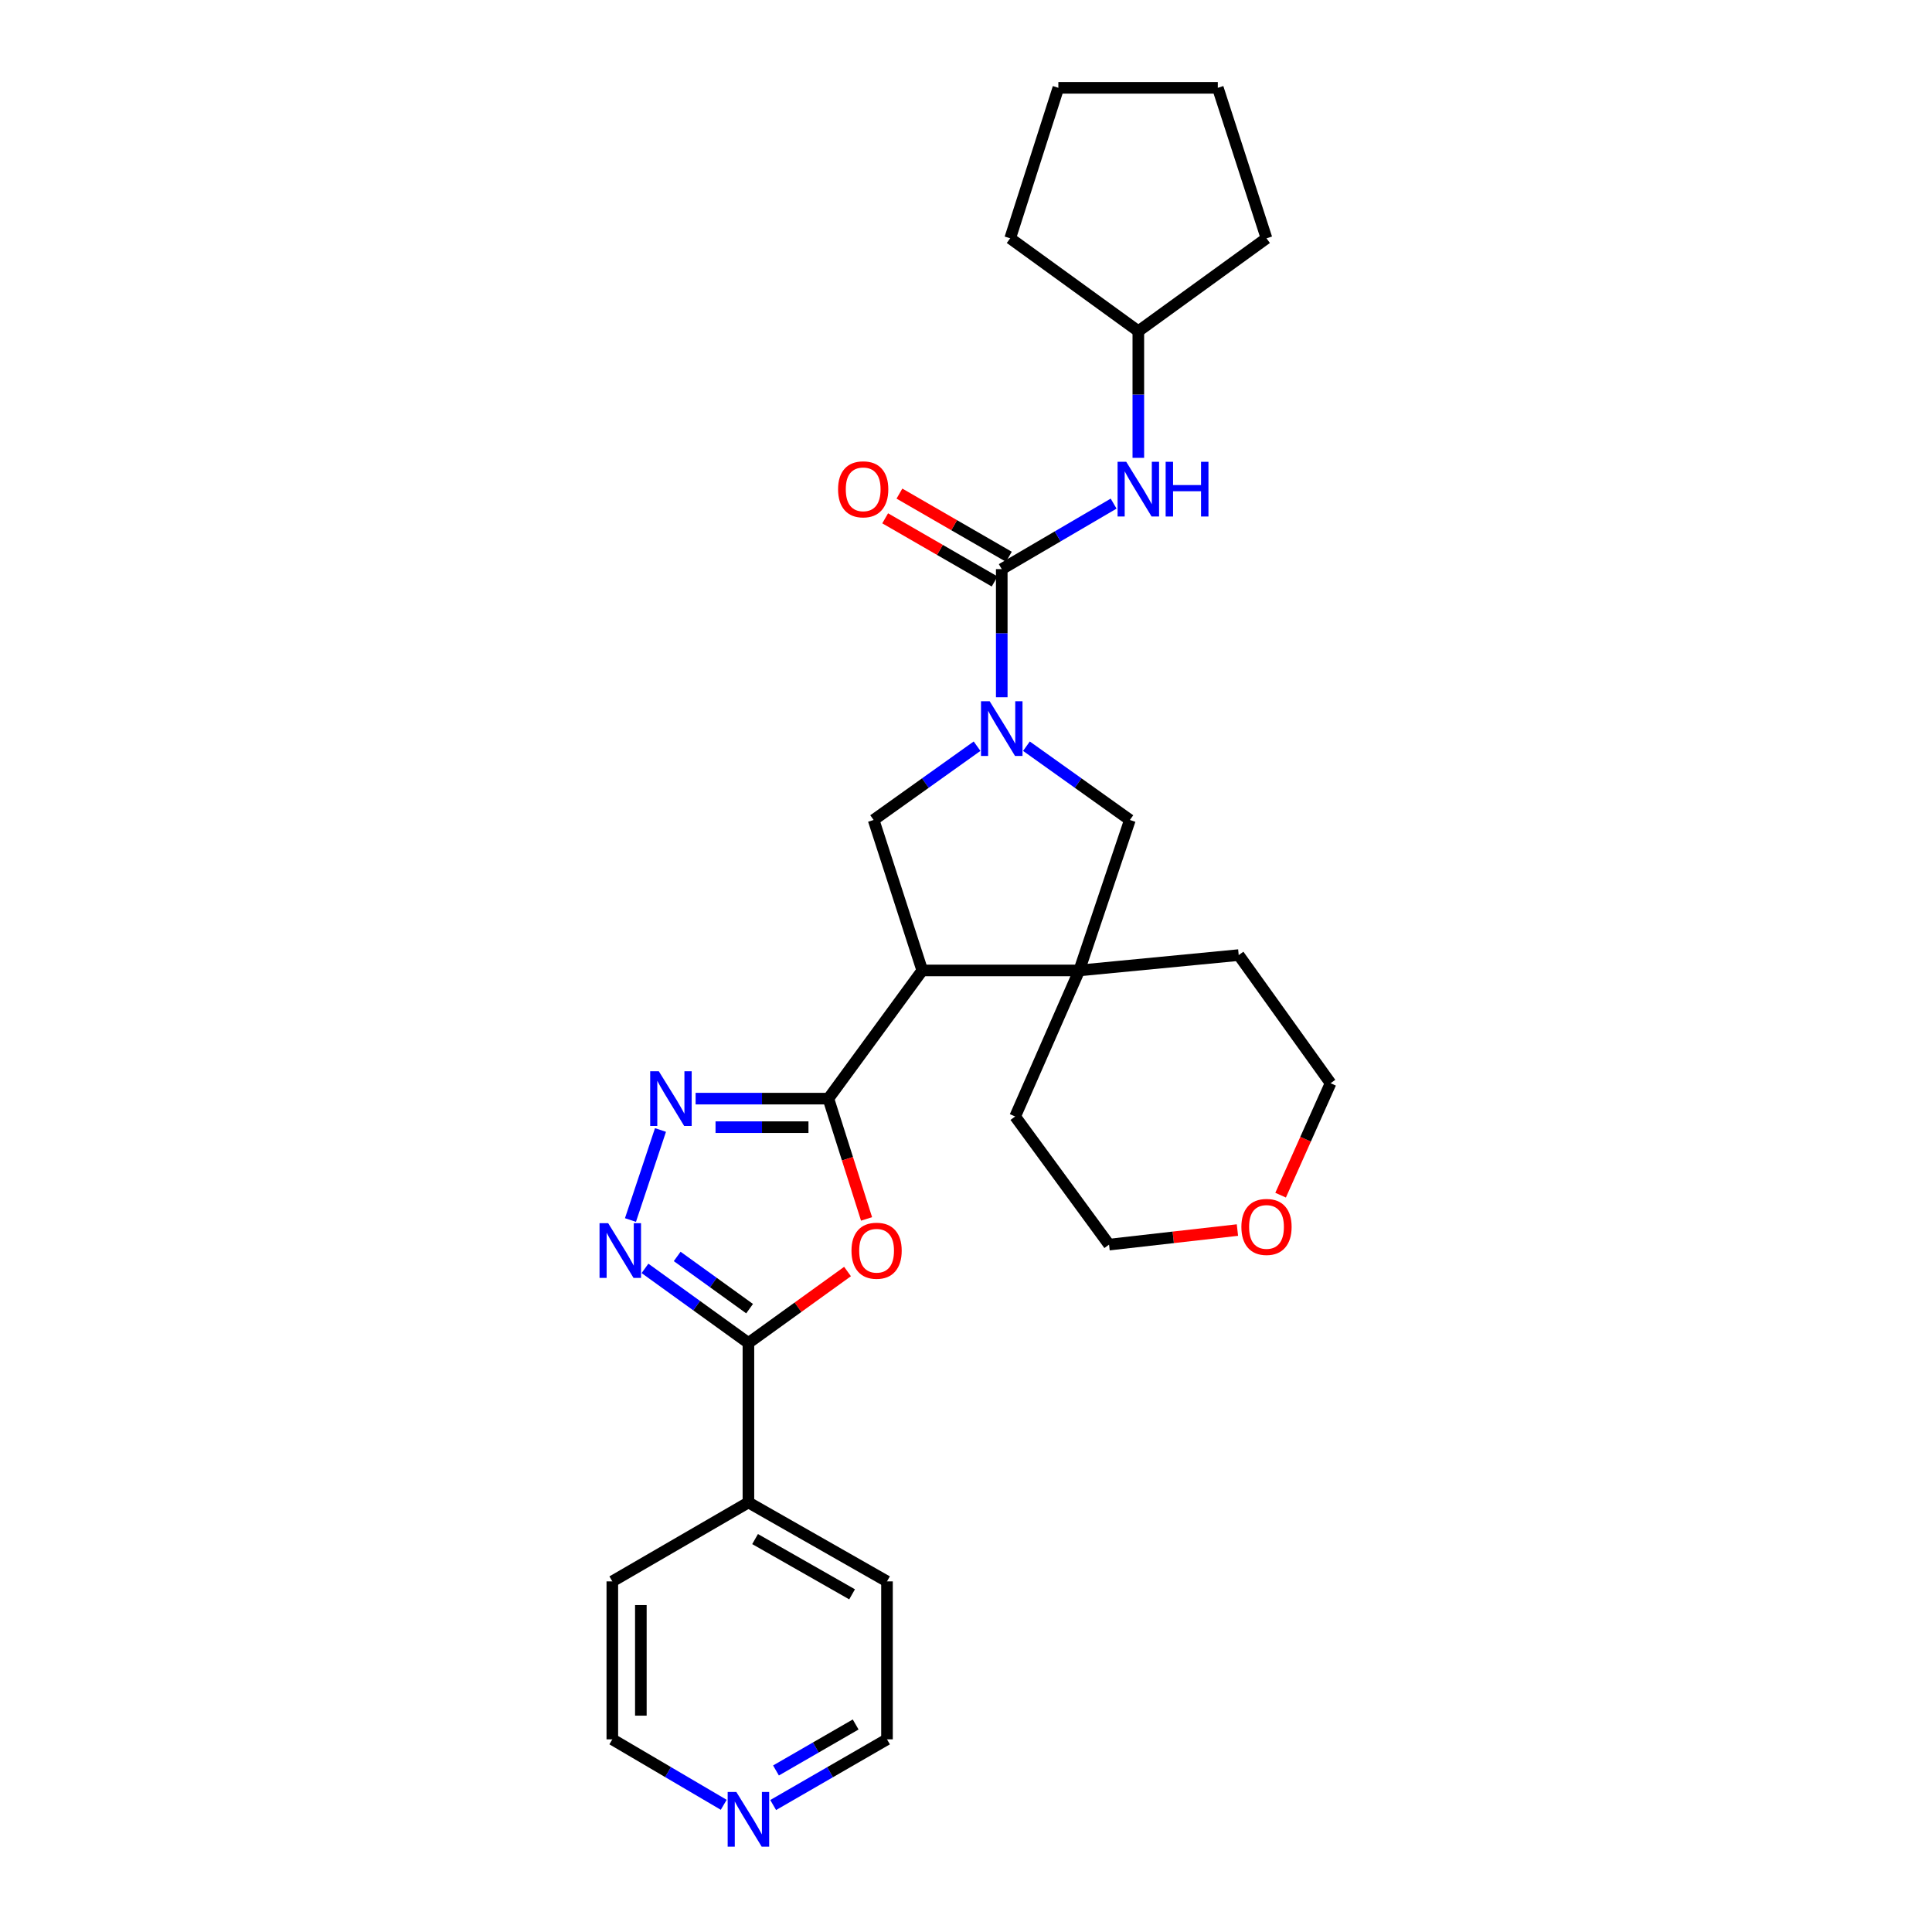 <?xml version='1.0' encoding='iso-8859-1'?>
<svg version='1.1' baseProfile='full'
              xmlns='http://www.w3.org/2000/svg'
                      xmlns:rdkit='http://www.rdkit.org/xml'
                      xmlns:xlink='http://www.w3.org/1999/xlink'
                  xml:space='preserve'
width='1000px' height='1000px' viewBox='0 0 1000 1000'>
<!-- END OF HEADER -->
<rect style='opacity:1.0;fill:#FFFFFF;stroke:none' width='1000' height='1000' x='0' y='0'> </rect>
<path class='bond-1' d='M 428.768,568.652 L 477.366,502.302' style='fill:none;fill-rule:evenodd;stroke:#000000;stroke-width:6px;stroke-linecap:butt;stroke-linejoin:miter;stroke-opacity:1' />
<path class='bond-2' d='M 428.768,568.652 L 438.647,599.78' style='fill:none;fill-rule:evenodd;stroke:#000000;stroke-width:6px;stroke-linecap:butt;stroke-linejoin:miter;stroke-opacity:1' />
<path class='bond-2' d='M 438.647,599.78 L 448.525,630.909' style='fill:none;fill-rule:evenodd;stroke:#FF0000;stroke-width:6px;stroke-linecap:butt;stroke-linejoin:miter;stroke-opacity:1' />
<path class='bond-3' d='M 428.768,568.652 L 394.41,568.652' style='fill:none;fill-rule:evenodd;stroke:#000000;stroke-width:6px;stroke-linecap:butt;stroke-linejoin:miter;stroke-opacity:1' />
<path class='bond-3' d='M 394.41,568.652 L 360.052,568.652' style='fill:none;fill-rule:evenodd;stroke:#0000FF;stroke-width:6px;stroke-linecap:butt;stroke-linejoin:miter;stroke-opacity:1' />
<path class='bond-3' d='M 418.461,583.418 L 394.41,583.418' style='fill:none;fill-rule:evenodd;stroke:#000000;stroke-width:6px;stroke-linecap:butt;stroke-linejoin:miter;stroke-opacity:1' />
<path class='bond-3' d='M 394.41,583.418 L 370.359,583.418' style='fill:none;fill-rule:evenodd;stroke:#0000FF;stroke-width:6px;stroke-linecap:butt;stroke-linejoin:miter;stroke-opacity:1' />
<path class='bond-0' d='M 505.73,386.229 L 478.96,405.323' style='fill:none;fill-rule:evenodd;stroke:#0000FF;stroke-width:6px;stroke-linecap:butt;stroke-linejoin:miter;stroke-opacity:1' />
<path class='bond-0' d='M 478.96,405.323 L 452.189,424.417' style='fill:none;fill-rule:evenodd;stroke:#000000;stroke-width:6px;stroke-linecap:butt;stroke-linejoin:miter;stroke-opacity:1' />
<path class='bond-5' d='M 518.507,360.892 L 518.507,327.736' style='fill:none;fill-rule:evenodd;stroke:#0000FF;stroke-width:6px;stroke-linecap:butt;stroke-linejoin:miter;stroke-opacity:1' />
<path class='bond-5' d='M 518.507,327.736 L 518.507,294.58' style='fill:none;fill-rule:evenodd;stroke:#000000;stroke-width:6px;stroke-linecap:butt;stroke-linejoin:miter;stroke-opacity:1' />
<path class='bond-29' d='M 531.283,386.229 L 558.054,405.323' style='fill:none;fill-rule:evenodd;stroke:#0000FF;stroke-width:6px;stroke-linecap:butt;stroke-linejoin:miter;stroke-opacity:1' />
<path class='bond-29' d='M 558.054,405.323 L 584.824,424.417' style='fill:none;fill-rule:evenodd;stroke:#000000;stroke-width:6px;stroke-linecap:butt;stroke-linejoin:miter;stroke-opacity:1' />
<path class='bond-7' d='M 477.366,502.302 L 558.614,502.302' style='fill:none;fill-rule:evenodd;stroke:#000000;stroke-width:6px;stroke-linecap:butt;stroke-linejoin:miter;stroke-opacity:1' />
<path class='bond-8' d='M 477.366,502.302 L 452.189,424.417' style='fill:none;fill-rule:evenodd;stroke:#000000;stroke-width:6px;stroke-linecap:butt;stroke-linejoin:miter;stroke-opacity:1' />
<path class='bond-6' d='M 438.679,658.139 L 413.03,676.632' style='fill:none;fill-rule:evenodd;stroke:#FF0000;stroke-width:6px;stroke-linecap:butt;stroke-linejoin:miter;stroke-opacity:1' />
<path class='bond-6' d='M 413.03,676.632 L 387.381,695.126' style='fill:none;fill-rule:evenodd;stroke:#000000;stroke-width:6px;stroke-linecap:butt;stroke-linejoin:miter;stroke-opacity:1' />
<path class='bond-4' d='M 341.862,584.884 L 326.325,631.487' style='fill:none;fill-rule:evenodd;stroke:#0000FF;stroke-width:6px;stroke-linecap:butt;stroke-linejoin:miter;stroke-opacity:1' />
<path class='bond-28' d='M 333.84,656.511 L 360.611,675.819' style='fill:none;fill-rule:evenodd;stroke:#0000FF;stroke-width:6px;stroke-linecap:butt;stroke-linejoin:miter;stroke-opacity:1' />
<path class='bond-28' d='M 360.611,675.819 L 387.381,695.126' style='fill:none;fill-rule:evenodd;stroke:#000000;stroke-width:6px;stroke-linecap:butt;stroke-linejoin:miter;stroke-opacity:1' />
<path class='bond-28' d='M 350.509,650.327 L 369.248,663.842' style='fill:none;fill-rule:evenodd;stroke:#0000FF;stroke-width:6px;stroke-linecap:butt;stroke-linejoin:miter;stroke-opacity:1' />
<path class='bond-28' d='M 369.248,663.842 L 387.988,677.357' style='fill:none;fill-rule:evenodd;stroke:#000000;stroke-width:6px;stroke-linecap:butt;stroke-linejoin:miter;stroke-opacity:1' />
<path class='bond-10' d='M 518.507,294.58 L 547.458,277.626' style='fill:none;fill-rule:evenodd;stroke:#000000;stroke-width:6px;stroke-linecap:butt;stroke-linejoin:miter;stroke-opacity:1' />
<path class='bond-10' d='M 547.458,277.626 L 576.409,260.673' style='fill:none;fill-rule:evenodd;stroke:#0000FF;stroke-width:6px;stroke-linecap:butt;stroke-linejoin:miter;stroke-opacity:1' />
<path class='bond-11' d='M 522.198,288.185 L 493.871,271.837' style='fill:none;fill-rule:evenodd;stroke:#000000;stroke-width:6px;stroke-linecap:butt;stroke-linejoin:miter;stroke-opacity:1' />
<path class='bond-11' d='M 493.871,271.837 L 465.544,255.488' style='fill:none;fill-rule:evenodd;stroke:#FF0000;stroke-width:6px;stroke-linecap:butt;stroke-linejoin:miter;stroke-opacity:1' />
<path class='bond-11' d='M 514.816,300.974 L 486.49,284.626' style='fill:none;fill-rule:evenodd;stroke:#000000;stroke-width:6px;stroke-linecap:butt;stroke-linejoin:miter;stroke-opacity:1' />
<path class='bond-11' d='M 486.49,284.626 L 458.163,268.277' style='fill:none;fill-rule:evenodd;stroke:#FF0000;stroke-width:6px;stroke-linecap:butt;stroke-linejoin:miter;stroke-opacity:1' />
<path class='bond-12' d='M 387.381,695.126 L 387.381,777.662' style='fill:none;fill-rule:evenodd;stroke:#000000;stroke-width:6px;stroke-linecap:butt;stroke-linejoin:miter;stroke-opacity:1' />
<path class='bond-9' d='M 558.614,502.302 L 584.824,424.417' style='fill:none;fill-rule:evenodd;stroke:#000000;stroke-width:6px;stroke-linecap:butt;stroke-linejoin:miter;stroke-opacity:1' />
<path class='bond-16' d='M 558.614,502.302 L 641.15,494.352' style='fill:none;fill-rule:evenodd;stroke:#000000;stroke-width:6px;stroke-linecap:butt;stroke-linejoin:miter;stroke-opacity:1' />
<path class='bond-17' d='M 558.614,502.302 L 525.447,577.889' style='fill:none;fill-rule:evenodd;stroke:#000000;stroke-width:6px;stroke-linecap:butt;stroke-linejoin:miter;stroke-opacity:1' />
<path class='bond-15' d='M 589.197,236.981 L 589.197,204.204' style='fill:none;fill-rule:evenodd;stroke:#0000FF;stroke-width:6px;stroke-linecap:butt;stroke-linejoin:miter;stroke-opacity:1' />
<path class='bond-15' d='M 589.197,204.204 L 589.197,171.428' style='fill:none;fill-rule:evenodd;stroke:#000000;stroke-width:6px;stroke-linecap:butt;stroke-linejoin:miter;stroke-opacity:1' />
<path class='bond-22' d='M 387.381,777.662 L 316.938,818.524' style='fill:none;fill-rule:evenodd;stroke:#000000;stroke-width:6px;stroke-linecap:butt;stroke-linejoin:miter;stroke-opacity:1' />
<path class='bond-23' d='M 387.381,777.662 L 459.105,818.524' style='fill:none;fill-rule:evenodd;stroke:#000000;stroke-width:6px;stroke-linecap:butt;stroke-linejoin:miter;stroke-opacity:1' />
<path class='bond-23' d='M 390.83,796.621 L 441.037,825.225' style='fill:none;fill-rule:evenodd;stroke:#000000;stroke-width:6px;stroke-linecap:butt;stroke-linejoin:miter;stroke-opacity:1' />
<path class='bond-13' d='M 400.192,934.282 L 429.648,917.281' style='fill:none;fill-rule:evenodd;stroke:#0000FF;stroke-width:6px;stroke-linecap:butt;stroke-linejoin:miter;stroke-opacity:1' />
<path class='bond-13' d='M 429.648,917.281 L 459.105,900.28' style='fill:none;fill-rule:evenodd;stroke:#000000;stroke-width:6px;stroke-linecap:butt;stroke-linejoin:miter;stroke-opacity:1' />
<path class='bond-13' d='M 401.648,916.392 L 422.267,904.492' style='fill:none;fill-rule:evenodd;stroke:#0000FF;stroke-width:6px;stroke-linecap:butt;stroke-linejoin:miter;stroke-opacity:1' />
<path class='bond-13' d='M 422.267,904.492 L 442.887,892.591' style='fill:none;fill-rule:evenodd;stroke:#000000;stroke-width:6px;stroke-linecap:butt;stroke-linejoin:miter;stroke-opacity:1' />
<path class='bond-31' d='M 374.599,934.164 L 345.768,917.222' style='fill:none;fill-rule:evenodd;stroke:#0000FF;stroke-width:6px;stroke-linecap:butt;stroke-linejoin:miter;stroke-opacity:1' />
<path class='bond-31' d='M 345.768,917.222 L 316.938,900.28' style='fill:none;fill-rule:evenodd;stroke:#000000;stroke-width:6px;stroke-linecap:butt;stroke-linejoin:miter;stroke-opacity:1' />
<path class='bond-14' d='M 640.489,636.677 L 607.267,640.446' style='fill:none;fill-rule:evenodd;stroke:#FF0000;stroke-width:6px;stroke-linecap:butt;stroke-linejoin:miter;stroke-opacity:1' />
<path class='bond-14' d='M 607.267,640.446 L 574.045,644.215' style='fill:none;fill-rule:evenodd;stroke:#000000;stroke-width:6px;stroke-linecap:butt;stroke-linejoin:miter;stroke-opacity:1' />
<path class='bond-30' d='M 662.839,618.615 L 675.773,589.643' style='fill:none;fill-rule:evenodd;stroke:#FF0000;stroke-width:6px;stroke-linecap:butt;stroke-linejoin:miter;stroke-opacity:1' />
<path class='bond-30' d='M 675.773,589.643 L 688.706,560.67' style='fill:none;fill-rule:evenodd;stroke:#000000;stroke-width:6px;stroke-linecap:butt;stroke-linejoin:miter;stroke-opacity:1' />
<path class='bond-24' d='M 589.197,171.428 L 522.871,123.347' style='fill:none;fill-rule:evenodd;stroke:#000000;stroke-width:6px;stroke-linecap:butt;stroke-linejoin:miter;stroke-opacity:1' />
<path class='bond-25' d='M 589.197,171.428 L 655.539,123.347' style='fill:none;fill-rule:evenodd;stroke:#000000;stroke-width:6px;stroke-linecap:butt;stroke-linejoin:miter;stroke-opacity:1' />
<path class='bond-21' d='M 641.15,494.352 L 688.706,560.67' style='fill:none;fill-rule:evenodd;stroke:#000000;stroke-width:6px;stroke-linecap:butt;stroke-linejoin:miter;stroke-opacity:1' />
<path class='bond-20' d='M 525.447,577.889 L 574.045,644.215' style='fill:none;fill-rule:evenodd;stroke:#000000;stroke-width:6px;stroke-linecap:butt;stroke-linejoin:miter;stroke-opacity:1' />
<path class='bond-18' d='M 316.938,900.28 L 316.938,818.524' style='fill:none;fill-rule:evenodd;stroke:#000000;stroke-width:6px;stroke-linecap:butt;stroke-linejoin:miter;stroke-opacity:1' />
<path class='bond-18' d='M 331.704,888.017 L 331.704,830.787' style='fill:none;fill-rule:evenodd;stroke:#000000;stroke-width:6px;stroke-linecap:butt;stroke-linejoin:miter;stroke-opacity:1' />
<path class='bond-19' d='M 459.105,900.28 L 459.105,818.524' style='fill:none;fill-rule:evenodd;stroke:#000000;stroke-width:6px;stroke-linecap:butt;stroke-linejoin:miter;stroke-opacity:1' />
<path class='bond-27' d='M 522.871,123.347 L 547.802,45.455' style='fill:none;fill-rule:evenodd;stroke:#000000;stroke-width:6px;stroke-linecap:butt;stroke-linejoin:miter;stroke-opacity:1' />
<path class='bond-26' d='M 655.539,123.347 L 630.338,45.455' style='fill:none;fill-rule:evenodd;stroke:#000000;stroke-width:6px;stroke-linecap:butt;stroke-linejoin:miter;stroke-opacity:1' />
<path class='bond-32' d='M 630.338,45.455 L 547.802,45.455' style='fill:none;fill-rule:evenodd;stroke:#000000;stroke-width:6px;stroke-linecap:butt;stroke-linejoin:miter;stroke-opacity:1' />
<path  class='atom-1' d='M 512.247 362.956
L 521.527 377.956
Q 522.447 379.436, 523.927 382.116
Q 525.407 384.796, 525.487 384.956
L 525.487 362.956
L 529.247 362.956
L 529.247 391.276
L 525.367 391.276
L 515.407 374.876
Q 514.247 372.956, 513.007 370.756
Q 511.807 368.556, 511.447 367.876
L 511.447 391.276
L 507.767 391.276
L 507.767 362.956
L 512.247 362.956
' fill='#0000FF'/>
<path  class='atom-3' d='M 440.724 647.371
Q 440.724 640.571, 444.084 636.771
Q 447.444 632.971, 453.724 632.971
Q 460.004 632.971, 463.364 636.771
Q 466.724 640.571, 466.724 647.371
Q 466.724 654.251, 463.324 658.171
Q 459.924 662.051, 453.724 662.051
Q 447.484 662.051, 444.084 658.171
Q 440.724 654.291, 440.724 647.371
M 453.724 658.851
Q 458.044 658.851, 460.364 655.971
Q 462.724 653.051, 462.724 647.371
Q 462.724 641.811, 460.364 639.011
Q 458.044 636.171, 453.724 636.171
Q 449.404 636.171, 447.044 638.971
Q 444.724 641.771, 444.724 647.371
Q 444.724 653.091, 447.044 655.971
Q 449.404 658.851, 453.724 658.851
' fill='#FF0000'/>
<path  class='atom-4' d='M 341.014 554.492
L 350.294 569.492
Q 351.214 570.972, 352.694 573.652
Q 354.174 576.332, 354.254 576.492
L 354.254 554.492
L 358.014 554.492
L 358.014 582.812
L 354.134 582.812
L 344.174 566.412
Q 343.014 564.492, 341.774 562.292
Q 340.574 560.092, 340.214 559.412
L 340.214 582.812
L 336.534 582.812
L 336.534 554.492
L 341.014 554.492
' fill='#0000FF'/>
<path  class='atom-5' d='M 314.796 633.131
L 324.076 648.131
Q 324.996 649.611, 326.476 652.291
Q 327.956 654.971, 328.036 655.131
L 328.036 633.131
L 331.796 633.131
L 331.796 661.451
L 327.916 661.451
L 317.956 645.051
Q 316.796 643.131, 315.556 640.931
Q 314.356 638.731, 313.996 638.051
L 313.996 661.451
L 310.316 661.451
L 310.316 633.131
L 314.796 633.131
' fill='#0000FF'/>
<path  class='atom-11' d='M 582.937 239.025
L 592.217 254.025
Q 593.137 255.505, 594.617 258.185
Q 596.097 260.865, 596.177 261.025
L 596.177 239.025
L 599.937 239.025
L 599.937 267.345
L 596.057 267.345
L 586.097 250.945
Q 584.937 249.025, 583.697 246.825
Q 582.497 244.625, 582.137 243.945
L 582.137 267.345
L 578.457 267.345
L 578.457 239.025
L 582.937 239.025
' fill='#0000FF'/>
<path  class='atom-11' d='M 603.337 239.025
L 607.177 239.025
L 607.177 251.065
L 621.657 251.065
L 621.657 239.025
L 625.497 239.025
L 625.497 267.345
L 621.657 267.345
L 621.657 254.265
L 607.177 254.265
L 607.177 267.345
L 603.337 267.345
L 603.337 239.025
' fill='#0000FF'/>
<path  class='atom-12' d='M 433.783 253.265
Q 433.783 246.465, 437.143 242.665
Q 440.503 238.865, 446.783 238.865
Q 453.063 238.865, 456.423 242.665
Q 459.783 246.465, 459.783 253.265
Q 459.783 260.145, 456.383 264.065
Q 452.983 267.945, 446.783 267.945
Q 440.543 267.945, 437.143 264.065
Q 433.783 260.185, 433.783 253.265
M 446.783 264.745
Q 451.103 264.745, 453.423 261.865
Q 455.783 258.945, 455.783 253.265
Q 455.783 247.705, 453.423 244.905
Q 451.103 242.065, 446.783 242.065
Q 442.463 242.065, 440.103 244.865
Q 437.783 247.665, 437.783 253.265
Q 437.783 258.985, 440.103 261.865
Q 442.463 264.745, 446.783 264.745
' fill='#FF0000'/>
<path  class='atom-14' d='M 381.121 927.515
L 390.401 942.515
Q 391.321 943.995, 392.801 946.675
Q 394.281 949.355, 394.361 949.515
L 394.361 927.515
L 398.121 927.515
L 398.121 955.835
L 394.241 955.835
L 384.281 939.435
Q 383.121 937.515, 381.881 935.315
Q 380.681 933.115, 380.321 932.435
L 380.321 955.835
L 376.641 955.835
L 376.641 927.515
L 381.121 927.515
' fill='#0000FF'/>
<path  class='atom-15' d='M 642.539 635.049
Q 642.539 628.249, 645.899 624.449
Q 649.259 620.649, 655.539 620.649
Q 661.819 620.649, 665.179 624.449
Q 668.539 628.249, 668.539 635.049
Q 668.539 641.929, 665.139 645.849
Q 661.739 649.729, 655.539 649.729
Q 649.299 649.729, 645.899 645.849
Q 642.539 641.969, 642.539 635.049
M 655.539 646.529
Q 659.859 646.529, 662.179 643.649
Q 664.539 640.729, 664.539 635.049
Q 664.539 629.489, 662.179 626.689
Q 659.859 623.849, 655.539 623.849
Q 651.219 623.849, 648.859 626.649
Q 646.539 629.449, 646.539 635.049
Q 646.539 640.769, 648.859 643.649
Q 651.219 646.529, 655.539 646.529
' fill='#FF0000'/>
</svg>
